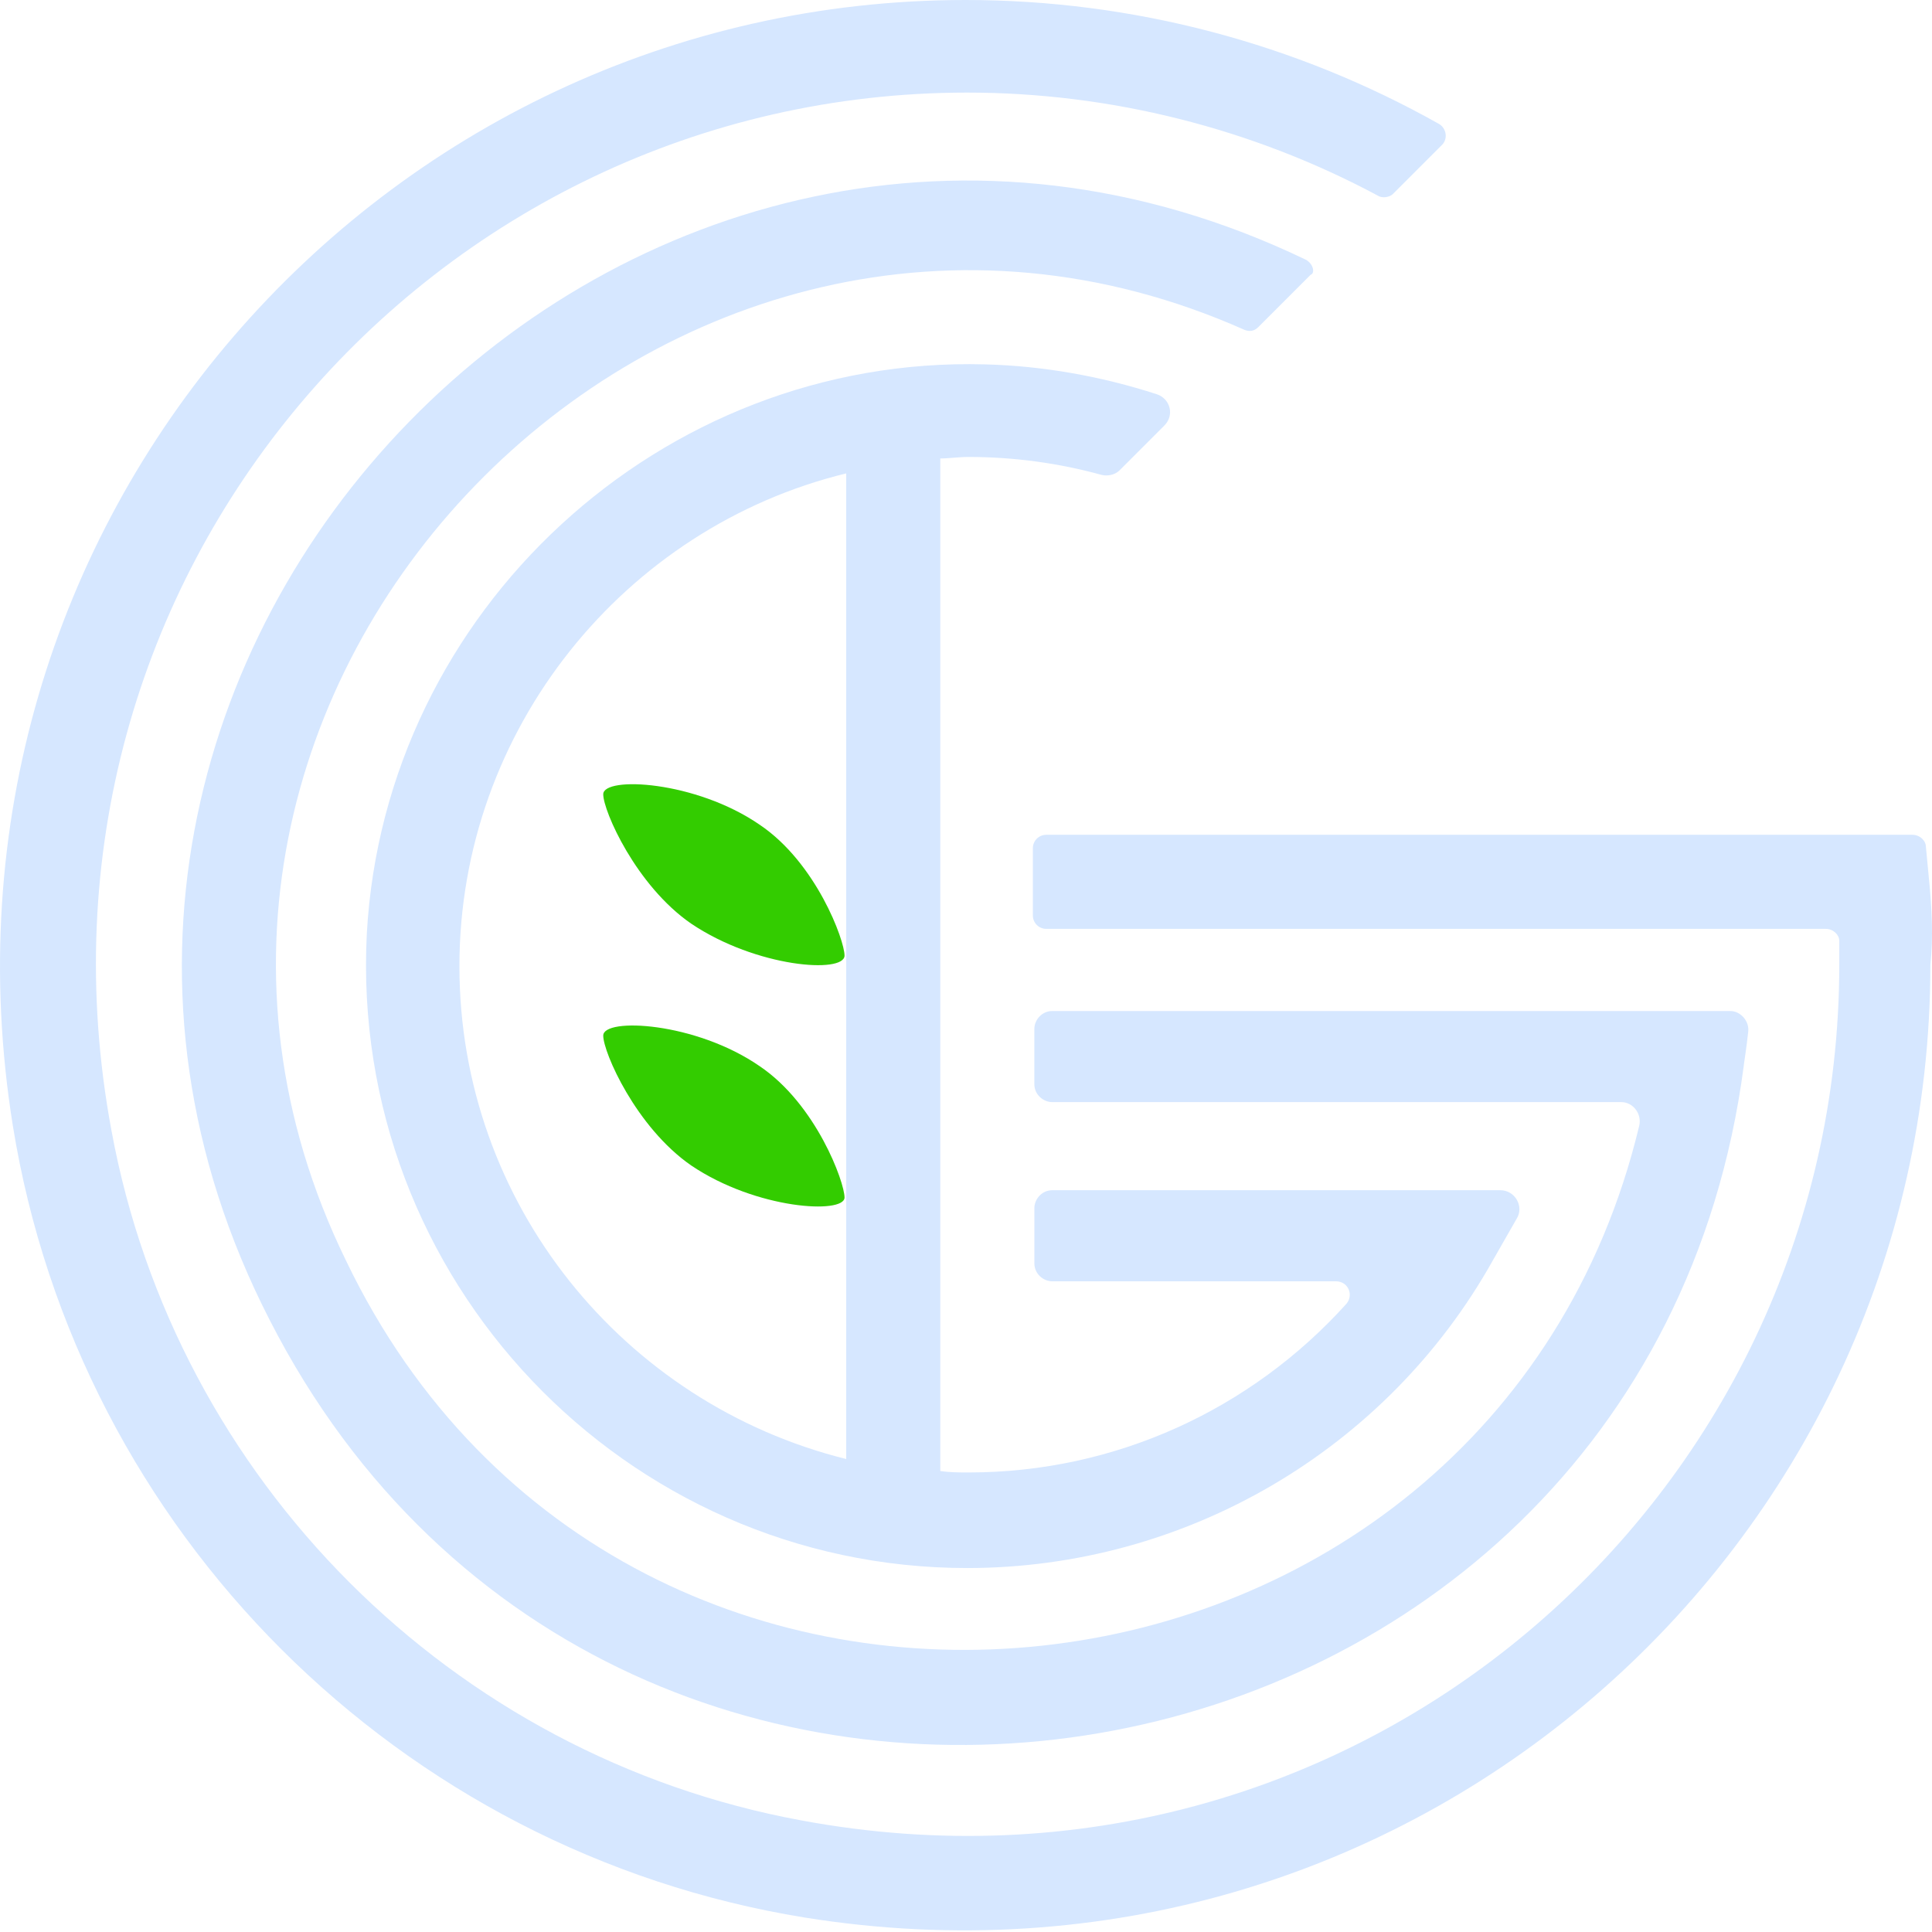 <svg width="300" height="300" viewBox="0 0 300 300" fill="none" xmlns="http://www.w3.org/2000/svg">
<path d="M202.817 40.35C98.699 -9.738 -10.753 102.496 41.886 204.991C95.916 310.733 255.224 283.37 270.761 165.57C270.761 165.338 271.225 162.556 271.457 160.237C271.689 158.613 270.297 156.99 268.674 156.99H163.396C161.773 156.99 160.613 158.382 160.613 159.773V168.353C160.613 169.976 162.005 171.136 163.396 171.136H251.746C253.601 171.136 254.993 172.991 254.529 174.846C231.34 271.312 97.308 286.617 53.712 195.716C10.581 107.366 103.8 11.364 193.31 51.249C194.006 51.48 194.701 51.48 195.397 50.785L203.513 42.669C204.209 42.437 203.977 41.045 202.817 40.35Z" fill="#D6E7FF"/>
<path d="M299.515 136.351L299.052 131.481C299.052 130.554 298.124 129.626 296.965 129.626H162.469C161.309 129.626 160.382 130.554 160.382 131.713V142.148C160.382 143.308 161.309 144.235 162.469 144.235H283.515C284.674 144.235 285.602 145.163 285.602 146.091C285.602 147.482 285.602 148.641 285.602 149.801C285.602 232.817 210.47 298.674 124.439 282.674C70.176 272.702 27.277 229.803 17.306 175.54C1.305 89.509 67.162 14.377 150.178 14.377C172.44 14.377 194.469 19.942 213.948 30.378C214.644 30.841 215.803 30.609 216.267 30.146L223.919 22.493C224.847 21.566 224.615 19.942 223.455 19.247C201.194 6.725 175.918 0 149.946 0C59.046 0 -13.072 81.161 2.001 174.845C12.204 237.919 62.06 287.543 124.902 297.746C218.586 312.819 299.747 240.701 299.747 149.801C300.211 145.627 299.979 140.989 299.515 136.351Z" fill="#D6E7FF"/>
<path d="M56.962 144.931C54.179 198.729 97.079 243.484 150.182 243.484C184.038 243.484 215.343 225.165 231.807 195.715L235.517 189.222C236.677 187.367 235.285 184.816 232.966 184.816H163.4C161.776 184.816 160.617 186.207 160.617 187.599V196.179C160.617 197.802 162.008 198.961 163.4 198.961H207.459C209.314 198.961 210.241 201.048 209.082 202.44C194.241 218.904 173.139 228.643 150.414 228.643C149.022 228.643 147.399 228.643 146.008 228.411V71.19C147.399 71.19 148.79 70.958 150.414 70.958C157.37 70.958 164.327 71.886 171.052 73.741C171.979 73.973 173.139 73.741 173.835 73.045L180.791 66.088C182.414 64.465 181.719 61.914 179.632 61.219C171.052 58.436 162.008 56.813 152.964 56.581C102.644 55.19 59.745 94.843 56.962 144.931ZM131.399 226.556C96.847 217.976 71.339 186.903 71.339 150.032C71.339 113.162 97.079 81.857 131.399 73.509V226.556Z" fill="#D6E7FF"/>
<path d="M131.139 148.377C131.139 146.014 126.745 133.966 117.956 128.06C108.011 121.209 93.671 120.501 93.671 123.336C93.671 125.934 98.759 137.51 107.317 143.416C117.493 150.266 131.139 151.211 131.139 148.377Z" fill="#33CC00"/>
<path d="M131.139 185.945C131.139 183.573 126.745 171.48 117.956 165.552C108.011 158.676 93.671 157.964 93.671 160.81C93.671 163.418 98.759 175.037 107.317 180.965C117.493 187.842 131.139 188.553 131.139 185.945Z" fill="#33CC00"/>
</svg>
